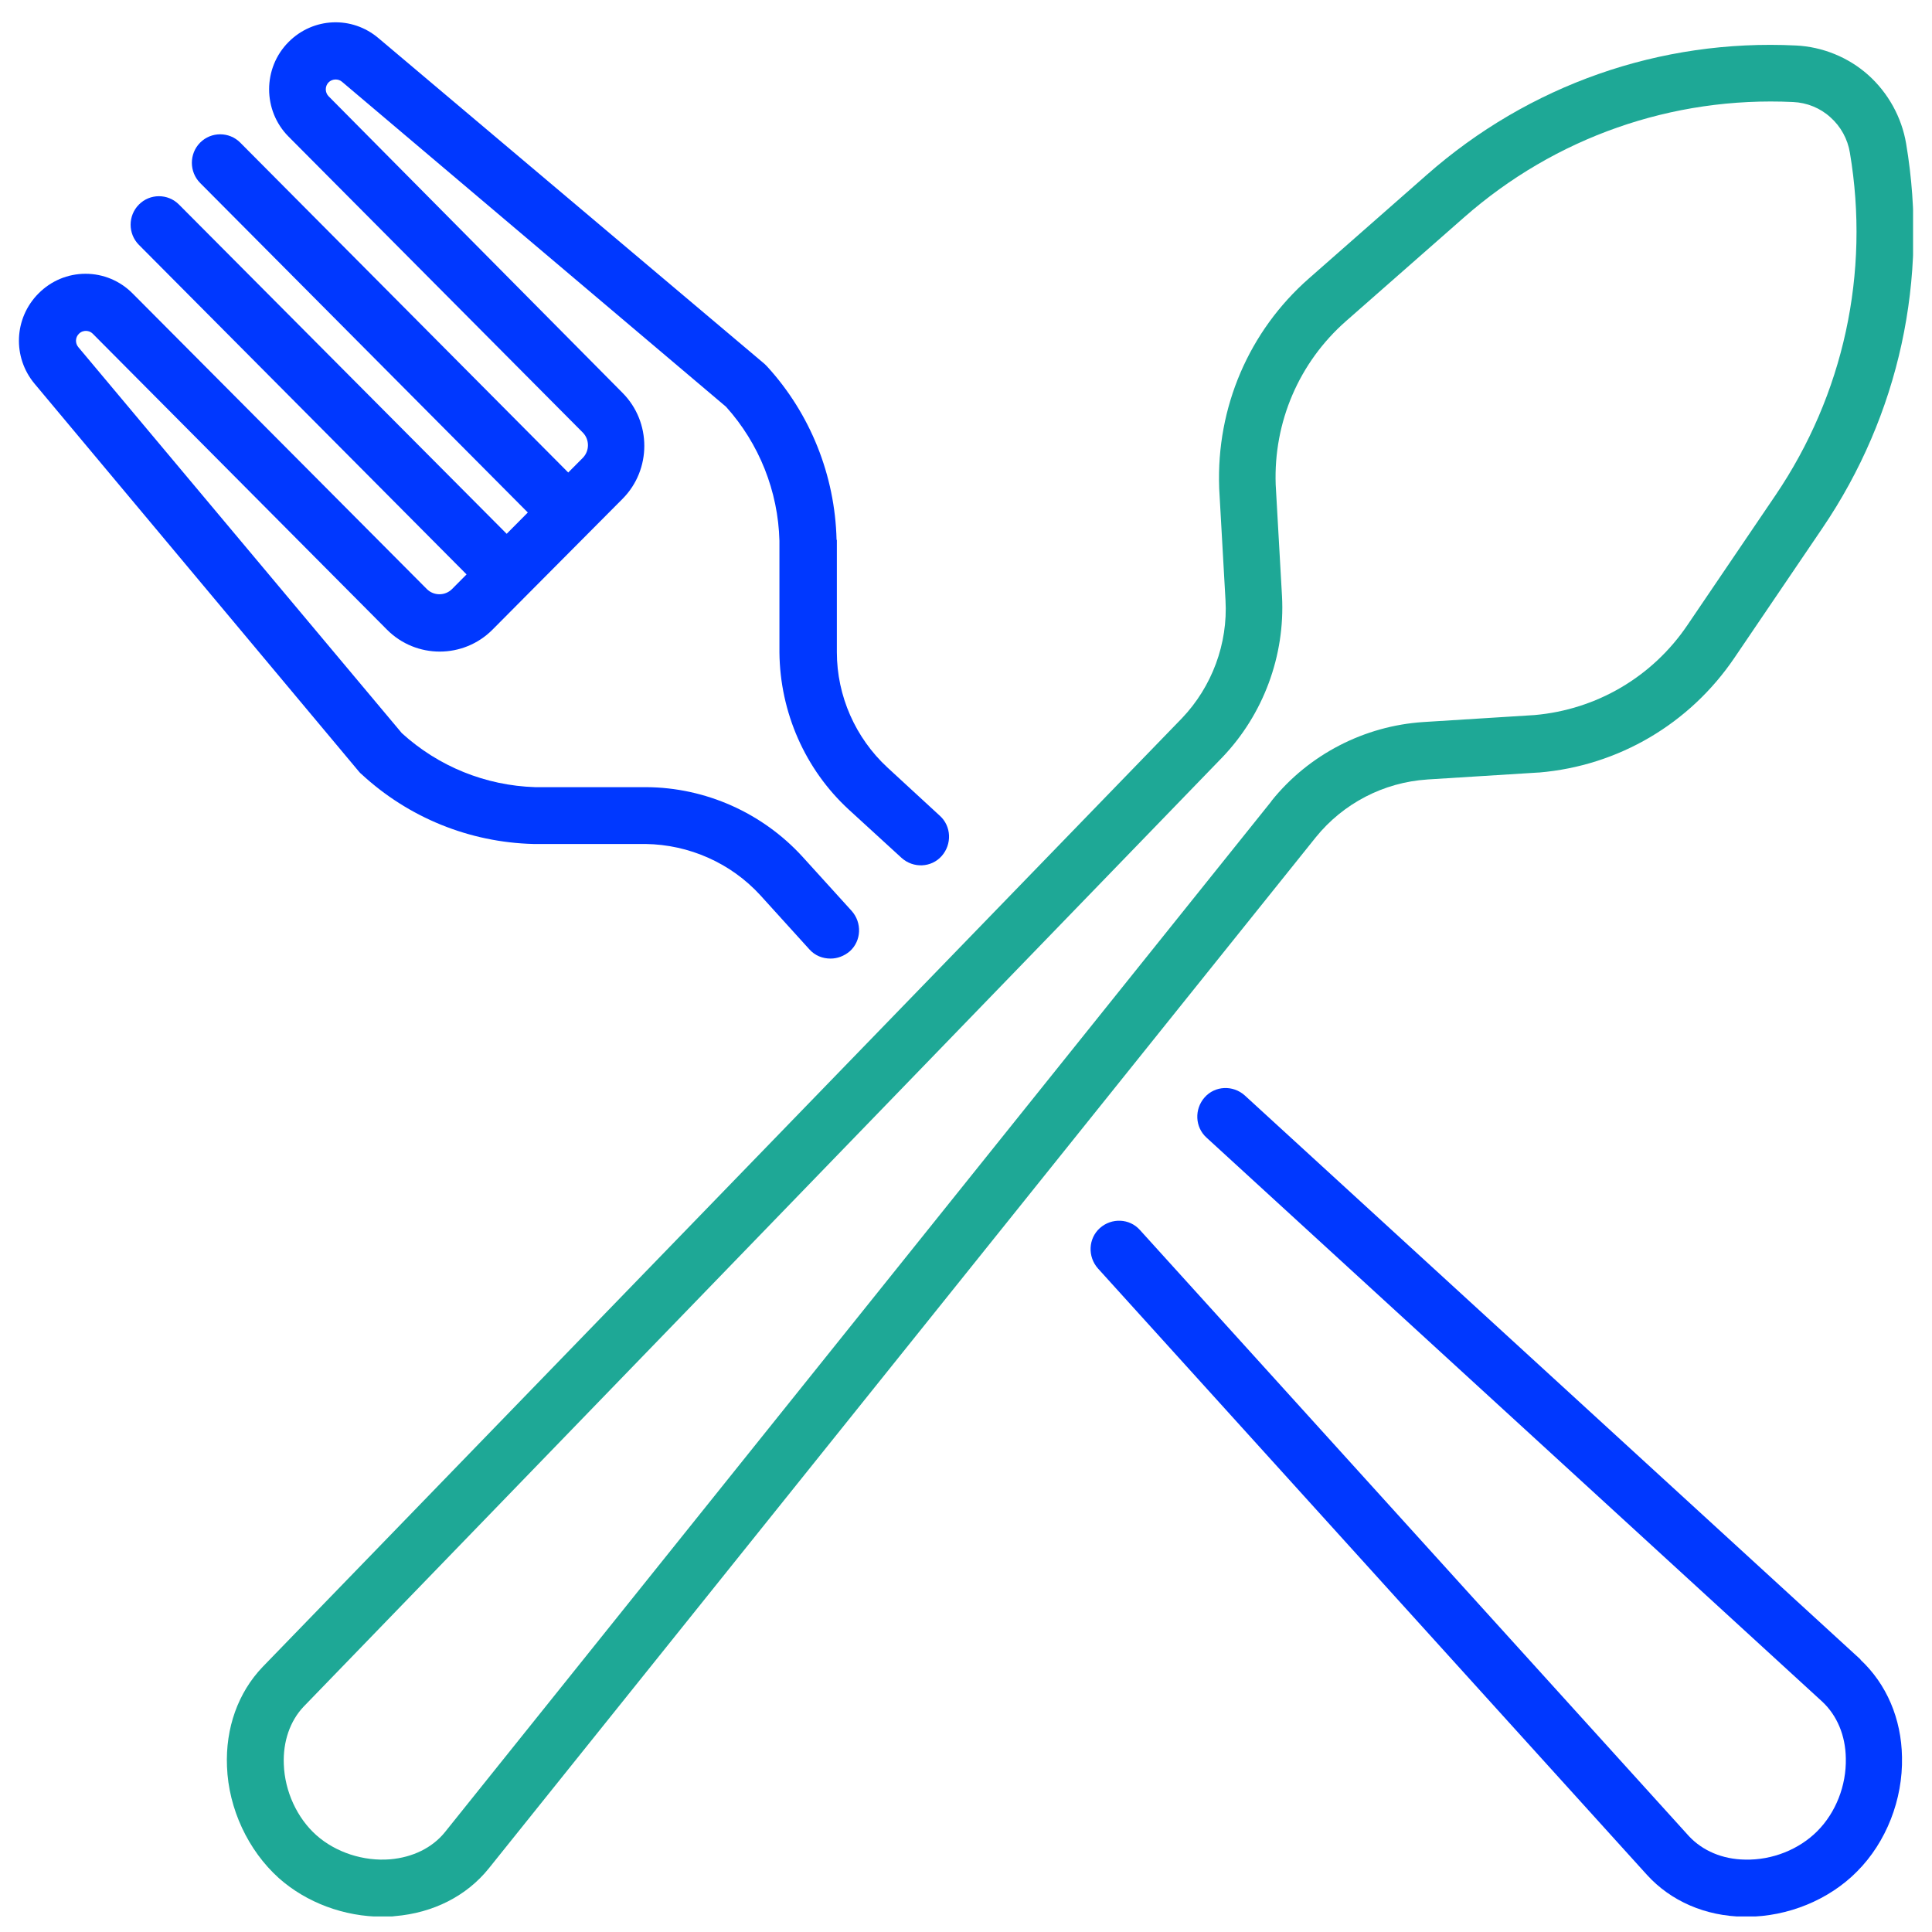 <svg width="51" height="51" viewBox="0 0 51 51" fill="none" xmlns="http://www.w3.org/2000/svg">
<g clip-path="url(#clip0_431_6300)">
<path d="M37.667 20.577L40.608 20.393C40.608 20.393 40.617 20.393 40.625 20.393C42.717 20.217 44.6 19.111 45.783 17.367L48.108 13.94C50.133 10.956 50.917 7.352 50.317 3.791C50.2 3.095 49.842 2.45 49.317 1.98C48.792 1.511 48.108 1.234 47.408 1.201C43.825 1.025 40.358 2.24 37.658 4.62L34.55 7.352C32.967 8.744 32.108 10.755 32.183 12.867C32.183 12.867 32.183 12.875 32.183 12.884L32.35 15.842C32.417 16.99 31.992 18.13 31.2 18.96L6.933 44.002C6.283 44.681 5.95 45.619 5.992 46.633C6.033 47.748 6.55 48.846 7.358 49.575C8.092 50.229 9.092 50.597 10.1 50.597C10.208 50.597 10.317 50.597 10.425 50.581C11.433 50.497 12.317 50.053 12.908 49.315L34.733 22.103C35.458 21.206 36.525 20.653 37.675 20.577H37.667ZM33.558 21.156L11.742 48.368C11.408 48.779 10.892 49.03 10.3 49.081C9.592 49.139 8.858 48.896 8.35 48.444C7.842 47.991 7.517 47.287 7.492 46.575C7.467 45.971 7.658 45.426 8.017 45.049L32.267 19.991C33.35 18.859 33.925 17.309 33.842 15.742L33.675 12.791C33.617 11.14 34.292 9.565 35.533 8.475L38.642 5.743C41.05 3.623 44.142 2.542 47.333 2.693C47.7 2.709 48.05 2.852 48.317 3.095C48.592 3.338 48.775 3.673 48.833 4.034C49.367 7.21 48.667 10.42 46.867 13.076L44.542 16.504C43.617 17.87 42.142 18.733 40.508 18.876L37.575 19.06C36.017 19.161 34.55 19.915 33.567 21.139L33.558 21.156Z" fill="#1EA896"/>
<path d="M49.117 43.809L32.858 28.916C32.55 28.64 32.075 28.657 31.8 28.967C31.525 29.277 31.542 29.754 31.85 30.031L48.108 44.924C48.492 45.284 48.717 45.812 48.725 46.415C48.742 47.136 48.458 47.849 47.975 48.335C47.492 48.821 46.783 49.106 46.067 49.089C45.467 49.081 44.942 48.854 44.583 48.469L30.092 32.47C29.817 32.16 29.342 32.143 29.033 32.419C28.725 32.696 28.708 33.174 28.983 33.484L43.475 49.491C44.108 50.187 45.017 50.581 46.033 50.597C46.058 50.597 46.083 50.597 46.108 50.597C47.192 50.597 48.283 50.153 49.025 49.399C49.792 48.628 50.233 47.505 50.208 46.382C50.192 45.368 49.8 44.454 49.108 43.809H49.117Z" fill="#0038FF"/>
<path d="M9.542 20.435C10.783 21.583 12.392 22.237 14.083 22.279C14.083 22.279 14.091 22.279 14.1 22.279H17.041C18.192 22.295 19.291 22.782 20.067 23.628L21.366 25.061C21.517 25.229 21.716 25.304 21.925 25.304C22.108 25.304 22.283 25.237 22.433 25.111C22.741 24.835 22.758 24.357 22.483 24.047L21.183 22.614C20.125 21.457 18.625 20.787 17.058 20.779H14.125C12.816 20.737 11.575 20.234 10.608 19.354L2.067 9.163C1.983 9.062 1.983 8.911 2.083 8.811C2.15 8.744 2.225 8.735 2.267 8.735C2.308 8.735 2.383 8.744 2.45 8.811L10.216 16.622C10.983 17.393 12.233 17.393 13 16.622L13.908 15.708L15.525 14.082L16.433 13.169C17.2 12.398 17.2 11.141 16.433 10.37L8.675 2.542C8.575 2.441 8.575 2.274 8.675 2.173C8.767 2.081 8.925 2.072 9.025 2.156L19.166 10.738C20.041 11.71 20.541 12.968 20.575 14.275V17.225C20.591 18.801 21.25 20.309 22.408 21.373L23.8 22.647C24.108 22.924 24.583 22.907 24.858 22.597C25.133 22.287 25.116 21.809 24.808 21.533L23.425 20.259C22.583 19.48 22.091 18.373 22.091 17.217V14.258C22.091 14.258 22.083 14.25 22.083 14.242C22.041 12.549 21.392 10.923 20.25 9.674C20.225 9.649 20.208 9.632 20.183 9.607L9.992 1.008C9.292 0.413 8.267 0.455 7.617 1.109C6.933 1.796 6.933 2.919 7.617 3.606L15.383 11.417C15.566 11.601 15.566 11.903 15.383 12.088L15 12.473L6.342 3.765C6.05 3.472 5.575 3.472 5.283 3.765C4.992 4.059 4.992 4.536 5.283 4.83L13.933 13.529L13.375 14.091L4.725 5.4C4.433 5.106 3.958 5.106 3.667 5.4C3.375 5.693 3.375 6.171 3.667 6.464L12.316 15.163L11.933 15.549C11.75 15.733 11.45 15.733 11.267 15.549L3.5 7.746C3.167 7.411 2.725 7.227 2.258 7.227C1.792 7.227 1.35 7.411 1.017 7.746C0.367 8.4 0.325 9.431 0.917 10.135L9.475 20.368C9.475 20.368 9.517 20.418 9.542 20.435Z" fill="#0038FF"/>
</g>
<defs>
<clipPath id="clip0_431_6300">
<rect width="50" height="50" fill="white" transform="translate(0.5 0.589)"/>
</clipPath>
</defs>
</svg>
